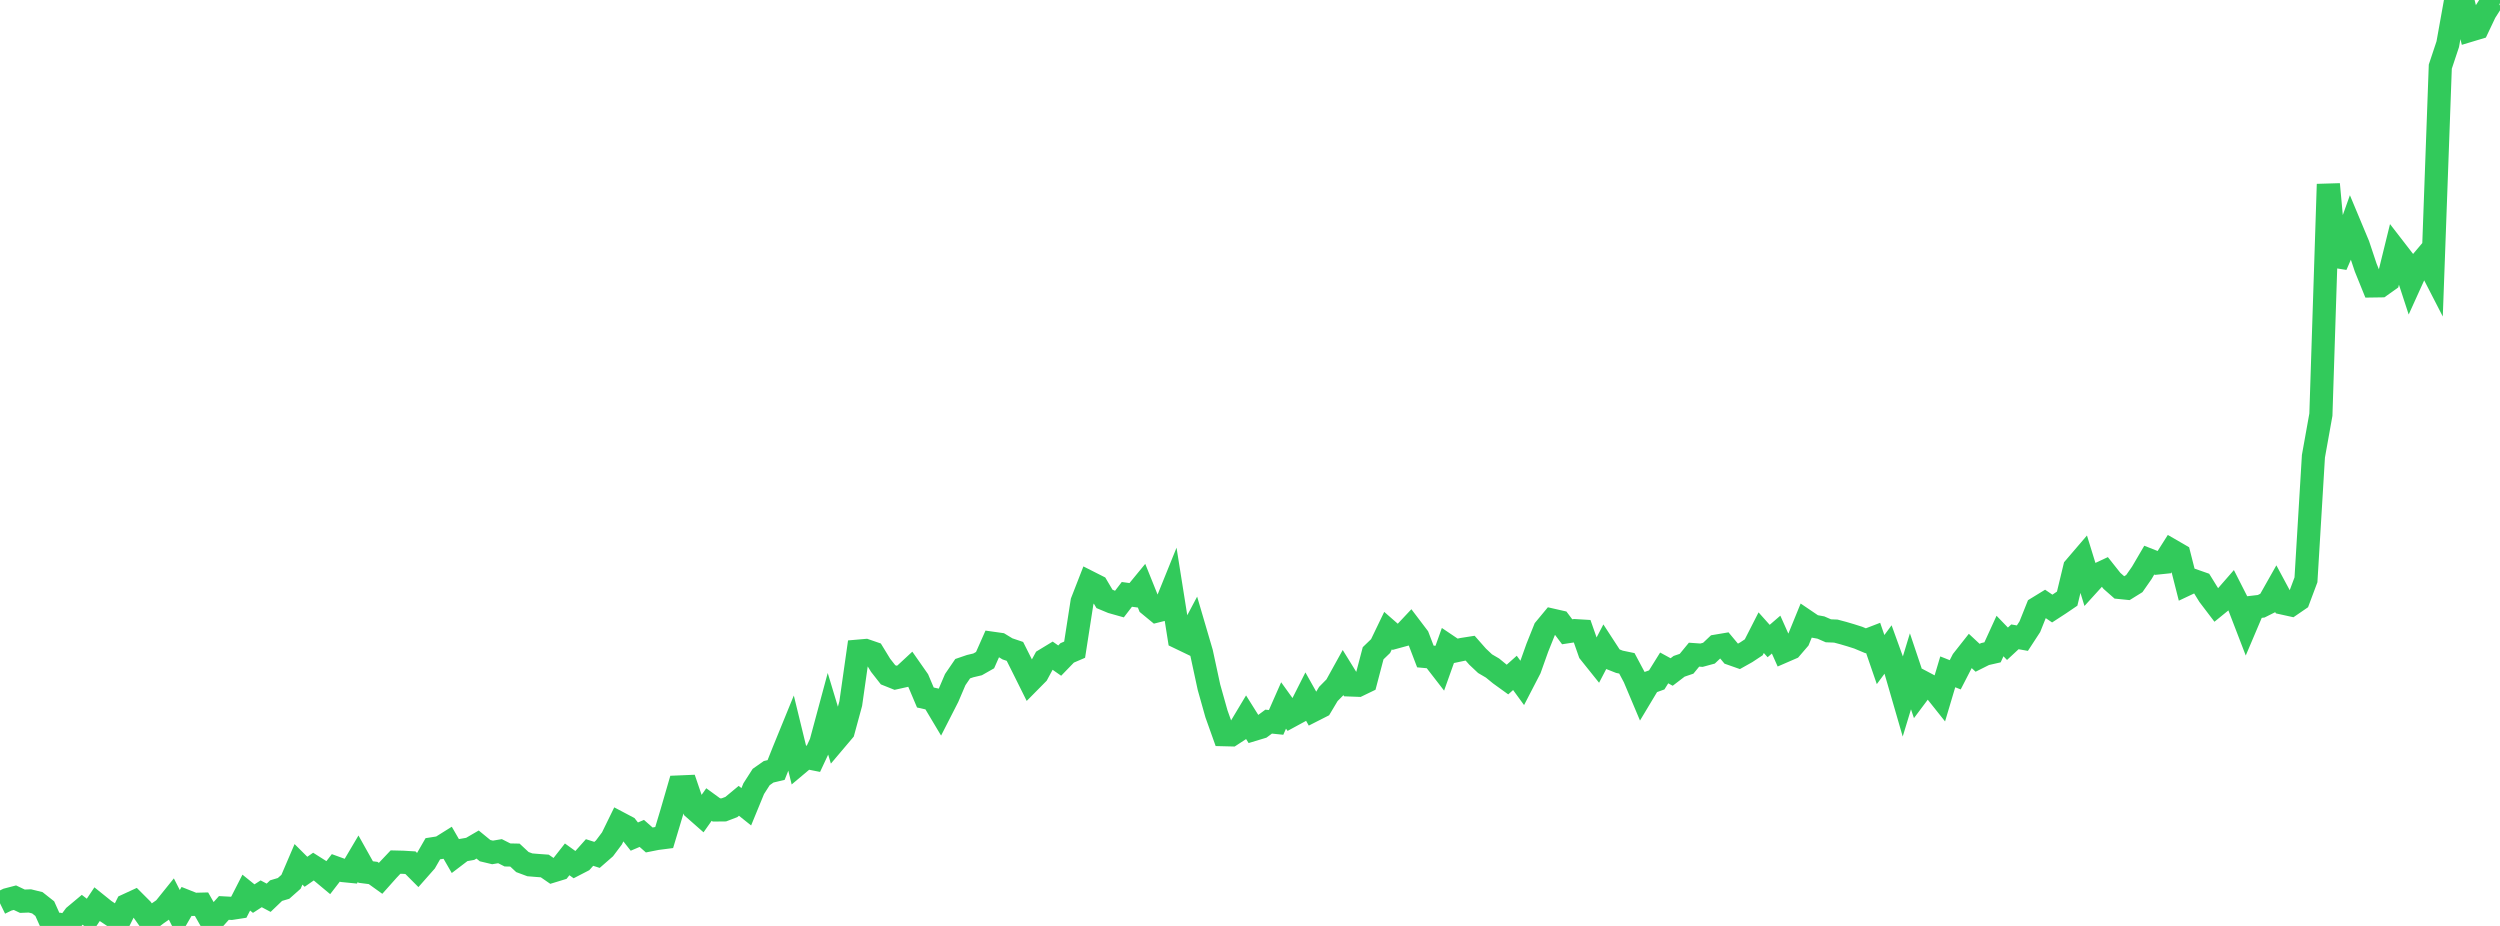 <?xml version="1.0" standalone="no"?>
<!DOCTYPE svg PUBLIC "-//W3C//DTD SVG 1.1//EN" "http://www.w3.org/Graphics/SVG/1.1/DTD/svg11.dtd">

<svg width="135" height="50" viewBox="0 0 135 50" preserveAspectRatio="none" 
  xmlns="http://www.w3.org/2000/svg"
  xmlns:xlink="http://www.w3.org/1999/xlink">


<polyline points="0.0, 48.777 0.403, 48.58 0.806, 48.475 1.209, 48.666 1.612, 48.65 2.015, 48.749 2.418, 49.067 2.821, 49.964 3.224, 49.918 3.627, 50.0 4.03, 49.461 4.433, 49.124 4.836, 49.435 5.239, 48.831 5.642, 49.155 6.045, 49.423 6.448, 49.689 6.851, 48.882 7.254, 48.696 7.657, 49.099 8.06, 49.665 8.463, 49.358 8.866, 49.078 9.269, 48.577 9.672, 49.37 10.075, 48.675 10.478, 48.835 10.881, 48.825 11.284, 49.533 11.687, 49.479 12.09, 49.029 12.493, 49.051 12.896, 48.989 13.299, 48.201 13.701, 48.525 14.104, 48.265 14.507, 48.479 14.91, 48.093 15.313, 47.973 15.716, 47.616 16.119, 46.674 16.522, 47.076 16.925, 46.797 17.328, 47.052 17.731, 47.388 18.134, 46.866 18.537, 47.012 18.94, 47.052 19.343, 46.37 19.746, 47.09 20.149, 47.141 20.552, 47.43 20.955, 46.978 21.358, 46.552 21.761, 46.562 22.164, 46.586 22.567, 46.99 22.97, 46.533 23.373, 45.832 23.776, 45.769 24.179, 45.517 24.582, 46.216 24.985, 45.909 25.388, 45.839 25.791, 45.605 26.194, 45.935 26.597, 46.031 27.0, 45.963 27.403, 46.167 27.806, 46.175 28.209, 46.551 28.612, 46.701 29.015, 46.734 29.418, 46.763 29.821, 47.041 30.224, 46.918 30.627, 46.405 31.03, 46.695 31.433, 46.487 31.836, 46.035 32.239, 46.164 32.642, 45.812 33.045, 45.275 33.448, 44.451 33.851, 44.664 34.254, 45.176 34.657, 45.004 35.06, 45.359 35.463, 45.279 35.866, 45.227 36.269, 43.885 36.672, 42.497 37.075, 42.48 37.478, 43.661 37.881, 44.016 38.284, 43.444 38.687, 43.737 39.09, 43.733 39.493, 43.579 39.896, 43.244 40.299, 43.566 40.701, 42.588 41.104, 41.959 41.507, 41.676 41.91, 41.58 42.313, 40.567 42.716, 39.58 43.119, 41.234 43.522, 40.895 43.925, 40.975 44.328, 40.113 44.731, 38.617 45.134, 39.953 45.537, 39.477 45.94, 37.994 46.343, 35.162 46.746, 35.127 47.149, 35.266 47.552, 35.925 47.955, 36.439 48.358, 36.6 48.761, 36.51 49.164, 36.136 49.567, 36.712 49.97, 37.665 50.373, 37.755 50.776, 38.431 51.179, 37.642 51.582, 36.699 51.985, 36.109 52.388, 35.971 52.791, 35.876 53.194, 35.647 53.597, 34.737 54.0, 34.794 54.403, 35.039 54.806, 35.175 55.209, 35.979 55.612, 36.789 56.015, 36.381 56.418, 35.636 56.821, 35.391 57.224, 35.673 57.627, 35.256 58.03, 35.083 58.433, 32.489 58.836, 31.455 59.239, 31.659 59.642, 32.34 60.045, 32.508 60.448, 32.622 60.851, 32.096 61.254, 32.151 61.657, 31.66 62.06, 32.662 62.463, 32.994 62.866, 32.893 63.269, 31.896 63.672, 34.432 64.075, 34.626 64.478, 33.867 64.881, 35.241 65.284, 37.109 65.687, 38.542 66.09, 39.673 66.493, 39.683 66.896, 39.42 67.299, 38.748 67.701, 39.389 68.104, 39.267 68.507, 38.968 68.91, 39.009 69.313, 38.095 69.716, 38.656 70.119, 38.437 70.522, 37.638 70.925, 38.354 71.328, 38.149 71.731, 37.474 72.134, 37.065 72.537, 36.337 72.94, 36.989 73.343, 37.004 73.746, 36.809 74.149, 35.276 74.552, 34.888 74.955, 34.052 75.358, 34.404 75.761, 34.294 76.164, 33.865 76.567, 34.396 76.97, 35.45 77.373, 35.487 77.776, 36.008 78.179, 34.878 78.582, 35.15 78.985, 35.065 79.388, 35.002 79.791, 35.459 80.194, 35.839 80.597, 36.075 81.0, 36.405 81.403, 36.696 81.806, 36.336 82.209, 36.889 82.612, 36.111 83.015, 34.98 83.418, 33.974 83.821, 33.488 84.224, 33.58 84.627, 34.116 85.03, 34.054 85.433, 34.078 85.836, 35.227 86.239, 35.73 86.642, 34.957 87.045, 35.577 87.448, 35.736 87.851, 35.82 88.254, 36.576 88.657, 37.532 89.06, 36.86 89.463, 36.715 89.866, 36.068 90.269, 36.288 90.672, 35.98 91.075, 35.843 91.478, 35.352 91.881, 35.381 92.284, 35.271 92.687, 34.89 93.09, 34.822 93.493, 35.305 93.896, 35.447 94.299, 35.221 94.701, 34.955 95.104, 34.165 95.507, 34.616 95.91, 34.268 96.313, 35.172 96.716, 34.997 97.119, 34.528 97.522, 33.54 97.925, 33.813 98.328, 33.887 98.731, 34.063 99.134, 34.079 99.537, 34.186 99.94, 34.305 100.343, 34.433 100.746, 34.602 101.149, 34.447 101.552, 35.617 101.955, 35.073 102.358, 36.186 102.761, 37.577 103.164, 36.251 103.567, 37.451 103.97, 36.912 104.373, 37.125 104.776, 37.631 105.179, 36.279 105.582, 36.439 105.985, 35.656 106.388, 35.145 106.791, 35.52 107.194, 35.318 107.597, 35.226 108.0, 34.345 108.403, 34.763 108.806, 34.389 109.209, 34.46 109.612, 33.842 110.015, 32.835 110.418, 32.588 110.821, 32.862 111.224, 32.6 111.627, 32.326 112.03, 30.655 112.433, 30.184 112.836, 31.491 113.239, 31.047 113.642, 30.859 114.045, 31.367 114.448, 31.722 114.851, 31.763 115.254, 31.513 115.657, 30.935 116.06, 30.247 116.463, 30.406 116.866, 30.364 117.269, 29.728 117.672, 29.961 118.075, 31.548 118.478, 31.358 118.881, 31.499 119.284, 32.152 119.687, 32.682 120.09, 32.354 120.493, 31.892 120.896, 32.685 121.299, 33.732 121.701, 32.785 122.104, 32.738 122.507, 32.536 122.91, 31.823 123.313, 32.574 123.716, 32.663 124.119, 32.387 124.522, 31.31 124.925, 24.638 125.328, 22.391 125.731, 9.948 126.134, 14.328 126.537, 13.397 126.94, 12.271 127.343, 13.235 127.746, 14.445 128.149, 15.44 128.552, 15.434 128.955, 15.147 129.358, 13.507 129.761, 14.028 130.164, 15.262 130.567, 14.374 130.97, 13.897 131.373, 14.68 131.776, 3.599 132.179, 2.387 132.582, 0.141 132.985, 0.0 133.388, 1.633 133.791, 1.512 134.194, 0.663 134.597, 0.029 135.0, 0.158" fill="none" stroke="#32ca5b" stroke-width="1.25"/>

</svg>